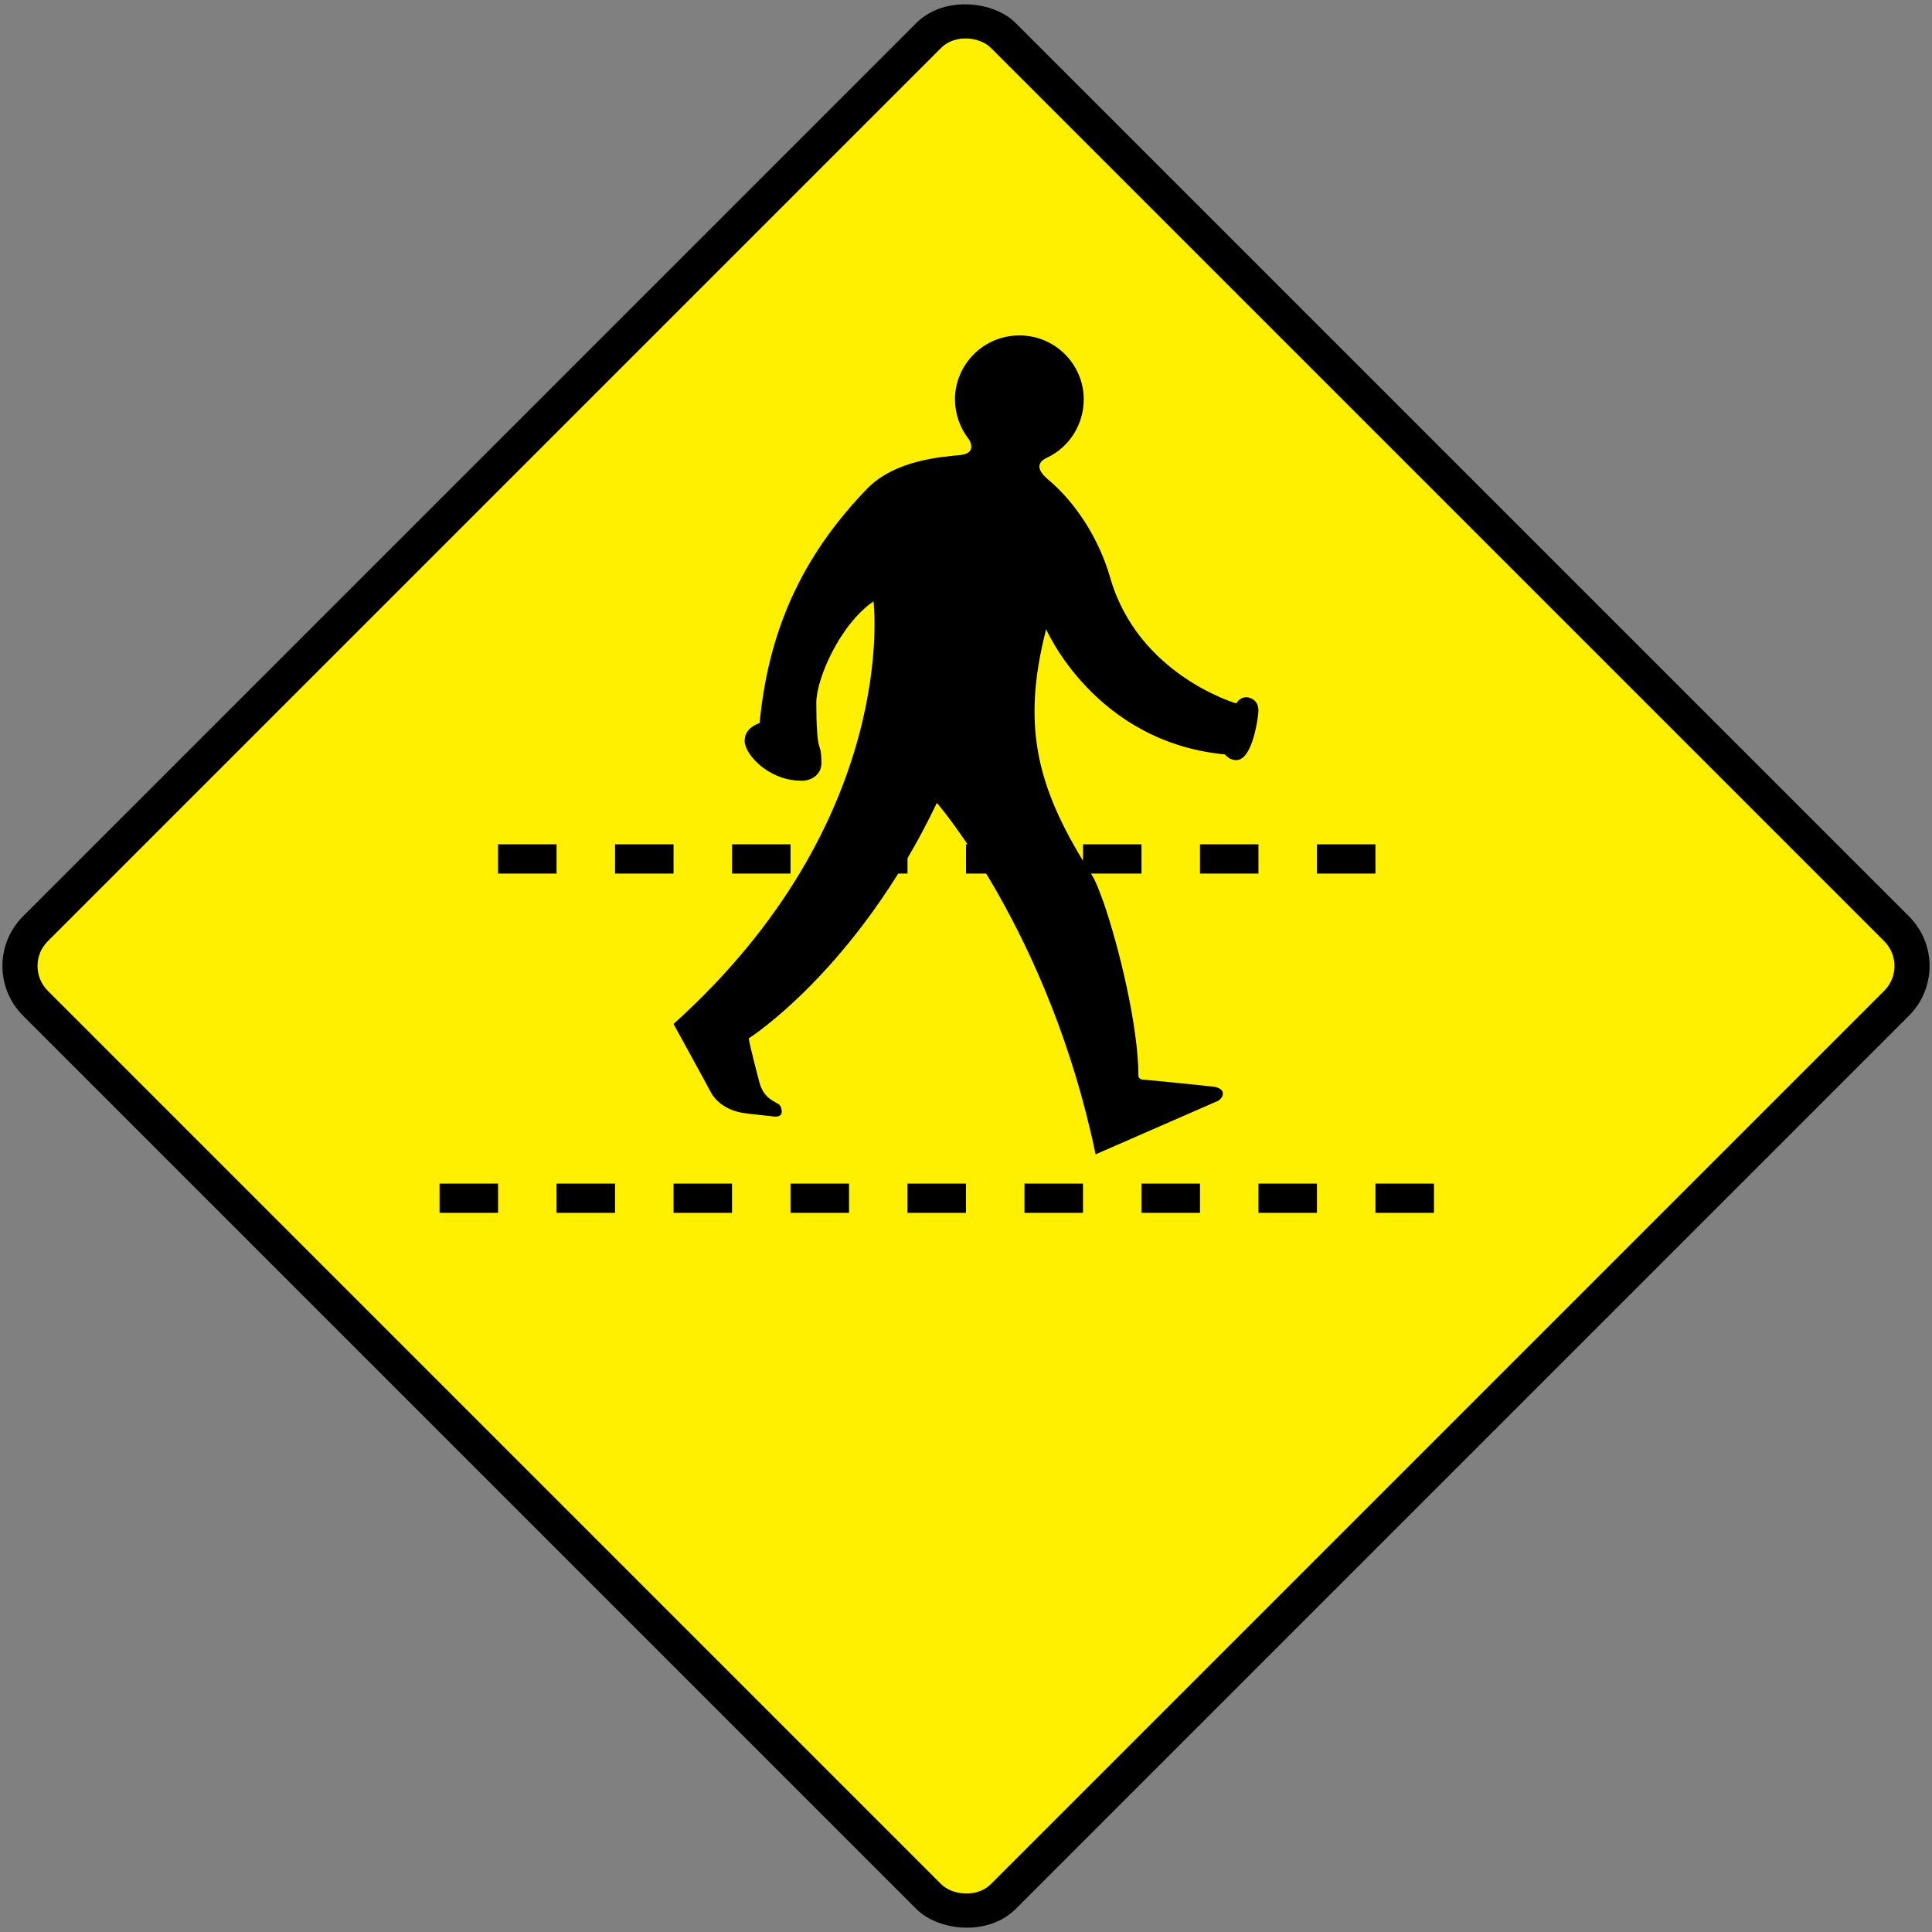 <?xml version="1.0" encoding="UTF-8" standalone="no"?> <!-- Created with Inkscape (http://www.inkscape.org/) --> <svg width="825.75mm" height="825.75mm" viewBox="0 0 825.75 825.75" version="1.1" id="svg5" inkscape:version="1.1.1 (3bf5ae0d25, 2021-09-20)" sodipodi:docname="111.svg" xmlns:inkscape="http://www.inkscape.org/namespaces/inkscape" xmlns:sodipodi="http://sodipodi.sourceforge.net/DTD/sodipodi-0.dtd" xmlns="http://www.w3.org/2000/svg" xmlns:svg="http://www.w3.org/2000/svg"><rect x="0" y="0" width="825.75" height="825.75" fill="#808080" stroke="none"/>   <sodipodi:namedview id="namedview7" pagecolor="#ffffff" bordercolor="#111111" borderopa3="1" inkscape:pageshadow="0" inkscape:pageopa3="0" inkscape:pagecheckerboard="1" inkscape:document-units="mm" showgrid="false" width="825.73mm" inkscape:zoom="0.19420595" inkscape:cx="368.16586" inkscape:cy="1145.691" inkscape:window-width="1920" inkscape:window-height="1057" inkscape:window-x="-8" inkscape:window-y="-8" inkscape:window-maximized="1" inkscape:current-layer="layer1"/>   <defs id="defs2"/>   <g inkscape:label="Layer 1" inkscape:groupmode="layer" id="layer1" transform="translate(0,528.75)">     <rect style="fill:#000000;fill-opa3:1;fill-rule:evenodd;stroke:none;stroke-width:0.124" id="rect31" width="600" height="600" x="73.883" y="-89.989" rx="30" ry="30" transform="rotate(-45)"/>     <rect style="fill:#fff000;fill-opa3:1;fill-rule:evenodd;stroke:none;stroke-width:0.118" id="rect1300" width="570" height="570" x="88.883" y="-74.989" rx="15" ry="15" transform="rotate(-45)"/>     <path id="rect1040" style="fill:#000000;fill-opa3:1;fill-rule:evenodd;stroke:none;stroke-width:0.182" d="m 187.875,-22.875 v 12.5 h 25 v -12.5 z m 50,0 v 12.5 h 25 v -12.5 z m 50,0 v 12.5 h 25 v -12.5 z m 50,0 v 12.5 h 25 v -12.5 z m 50,0 v 12.5 h 25 v -12.5 z m 50,0 v 12.5 h 25 v -12.5 z m 50,0 v 12.5 h 25 v -12.5 z m 50,0 v 12.5 h 25 v -12.5 z m 50,0 v 12.5 h 25 v -12.5 z"/>     <path id="rect1518" style="fill:#000000;fill-opa3:1;fill-rule:evenodd;stroke:none;stroke-width:0.182" d="m 212.875,-167.875 v 12.5 h 25 V -167.875 Z m 50,0 v 12.5 H 287.875 V -167.875 Z m 50,0 v 12.5 h 25 V -167.875 Z m 50,0 v 12.5 h 25 V -167.875 Z m 50,0 v 12.5 h 25 V -167.875 Z m 50,0 v 12.5 h 25 V -167.875 Z m 50,0 v 12.5 h 25 V -167.875 Z m 50,0 v 12.5 h 25 V -167.875 Z"/>     <path id="path18" style="fill:#000000;fill-opa3:1;fill-rule:evenodd;stroke:none;stroke-width:0.22" d="m 435.672,-385.375 c -15.139,-0.062 -27.431,12.233 -27.533,27.313 0.101,6.383 2.207,12.196 5.727,16.74 0.621,0.802 3.885,6.187 -3.304,7.049 -7.17,0.771 -27.89,1.831 -40.088,14.538 -24.885,25.859 -41.683,56.495 -45.815,99.999 -1.542,0.61 -6.438,2.403 -6.388,7.71 -0.05,5.463 10.067,17.048 24.449,16.96 3.456,0.088 8.297,-2.156 8.37,-7.489 -0.073,-2.866 -0.073,-4.824 -0.881,-7.049 -0.824,-2.344 -1.313,-8.544 -1.321,-18.722 0.009,-10.381 10.123,-33.548 24.449,-43.392 0,0 11.667,93.203 -85.462,180.617 0,0 15.173,27.632 15.639,28.634 3.233,6.394 9.827,8.611 13.216,9.251 1.574,0.352 12.26,1.495 12.996,1.542 0.733,0.116 4.324,0.768 4.405,-1.762 -0.082,-2.691 -1.077,-3.282 -1.982,-3.744 -2.619,-1.553 -6.047,-2.934 -7.71,-9.472 0,0 -4.259,-16.152 -4.405,-18.282 0,0 46.484,-29.606 80.396,-100.661 0,0 48.077,55.311 67.841,150.22 l 52.423,-22.908 c 0,0 1.971,-1.149 1.982,-3.084 -0.011,-1.736 -2.093,-2.593 -3.524,-2.863 -1.26,-0.219 -30.385,-3.156 -30.837,-3.084 -0.282,-0.072 -1.751,-0.317 -1.762,-1.762 0.011,-20.711 -8.264,-54.983 -14.978,-74.229 -1.531,-4.112 -3,-8.273 -4.626,-11.013 -22.947,-35.877 -30.947,-62.293 -19.824,-105.507 0,0 20.839,48.284 76.431,53.524 0,0 1.799,2.469 4.846,2.423 7.11,0.044 9.437,-18.982 9.472,-21.145 -0.035,-5.425 -4.809,-5.668 -4.846,-5.727 -0.943,0.062 -2.901,-0.125 -4.626,2.643 0,0 -42.064,-12.099 -53.965,-53.965 -4.952,-17.117 -15.273,-32.502 -26.872,-42.07 -1.916,-1.694 -6.396,-6.082 0,-9.031 9.326,-4.392 15.59,-13.925 15.639,-24.89 -0.049,-15.079 -12.342,-27.374 -27.533,-27.313 z"/>   </g> </svg>